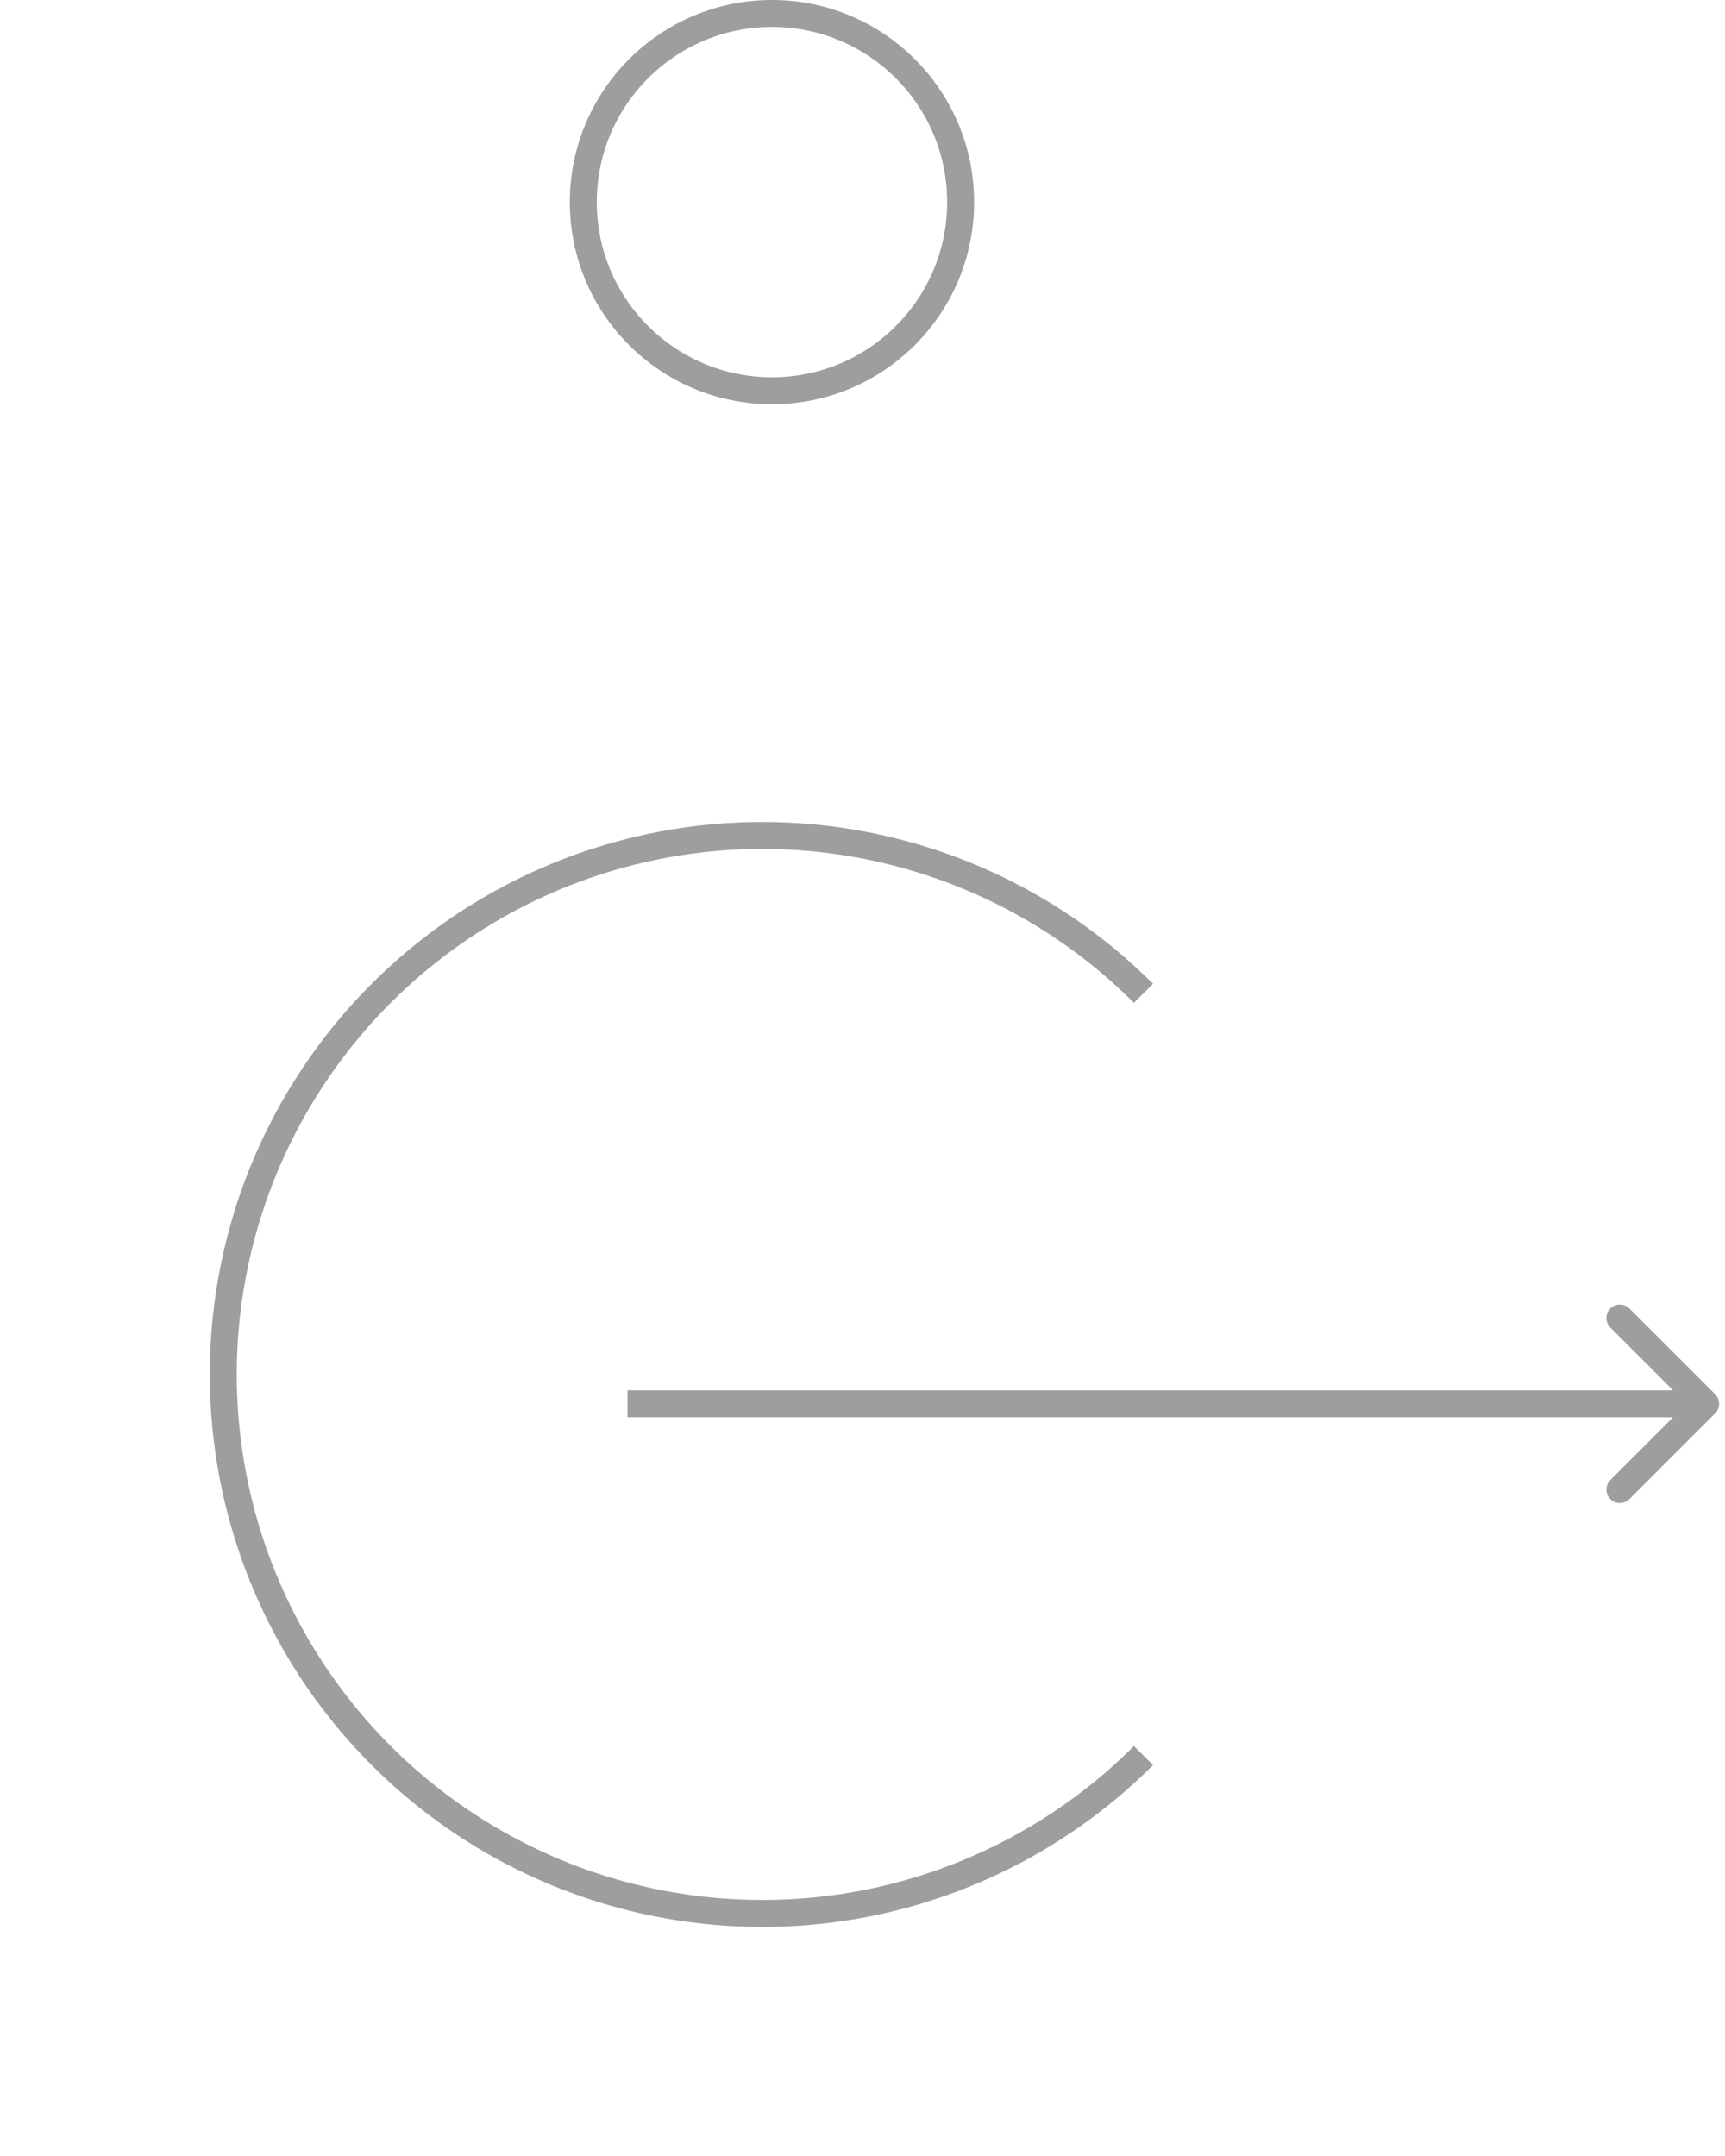 <?xml version="1.0" encoding="UTF-8"?> <svg xmlns="http://www.w3.org/2000/svg" width="64" height="80" viewBox="0 0 64 80" fill="none"> <path d="M42.426 36.858C39.629 34.061 36.066 32.156 32.186 31.384C28.306 30.613 24.285 31.009 20.631 32.522C16.976 34.036 13.852 36.6 11.655 39.889C9.457 43.178 8.284 47.044 8.284 51C8.284 54.956 9.457 58.822 11.655 62.111C13.852 65.4 16.976 67.964 20.631 69.478C24.285 70.991 28.306 71.387 32.186 70.616C36.066 69.844 39.629 67.939 42.426 65.142" stroke="#9E9E9E"></path> <path d="M63.635 52.443C63.83 52.247 63.83 51.931 63.635 51.736L60.453 48.554C60.258 48.358 59.941 48.358 59.746 48.554C59.551 48.749 59.551 49.065 59.746 49.261L62.574 52.089L59.746 54.917C59.551 55.113 59.551 55.429 59.746 55.625C59.941 55.82 60.258 55.82 60.453 55.625L63.635 52.443ZM23.282 52.589H63.282V51.589H23.282V52.589Z" fill="#9E9E9E"></path> <circle cx="28.641" cy="7.5" r="7" stroke="#9E9E9E"></circle> </svg> 